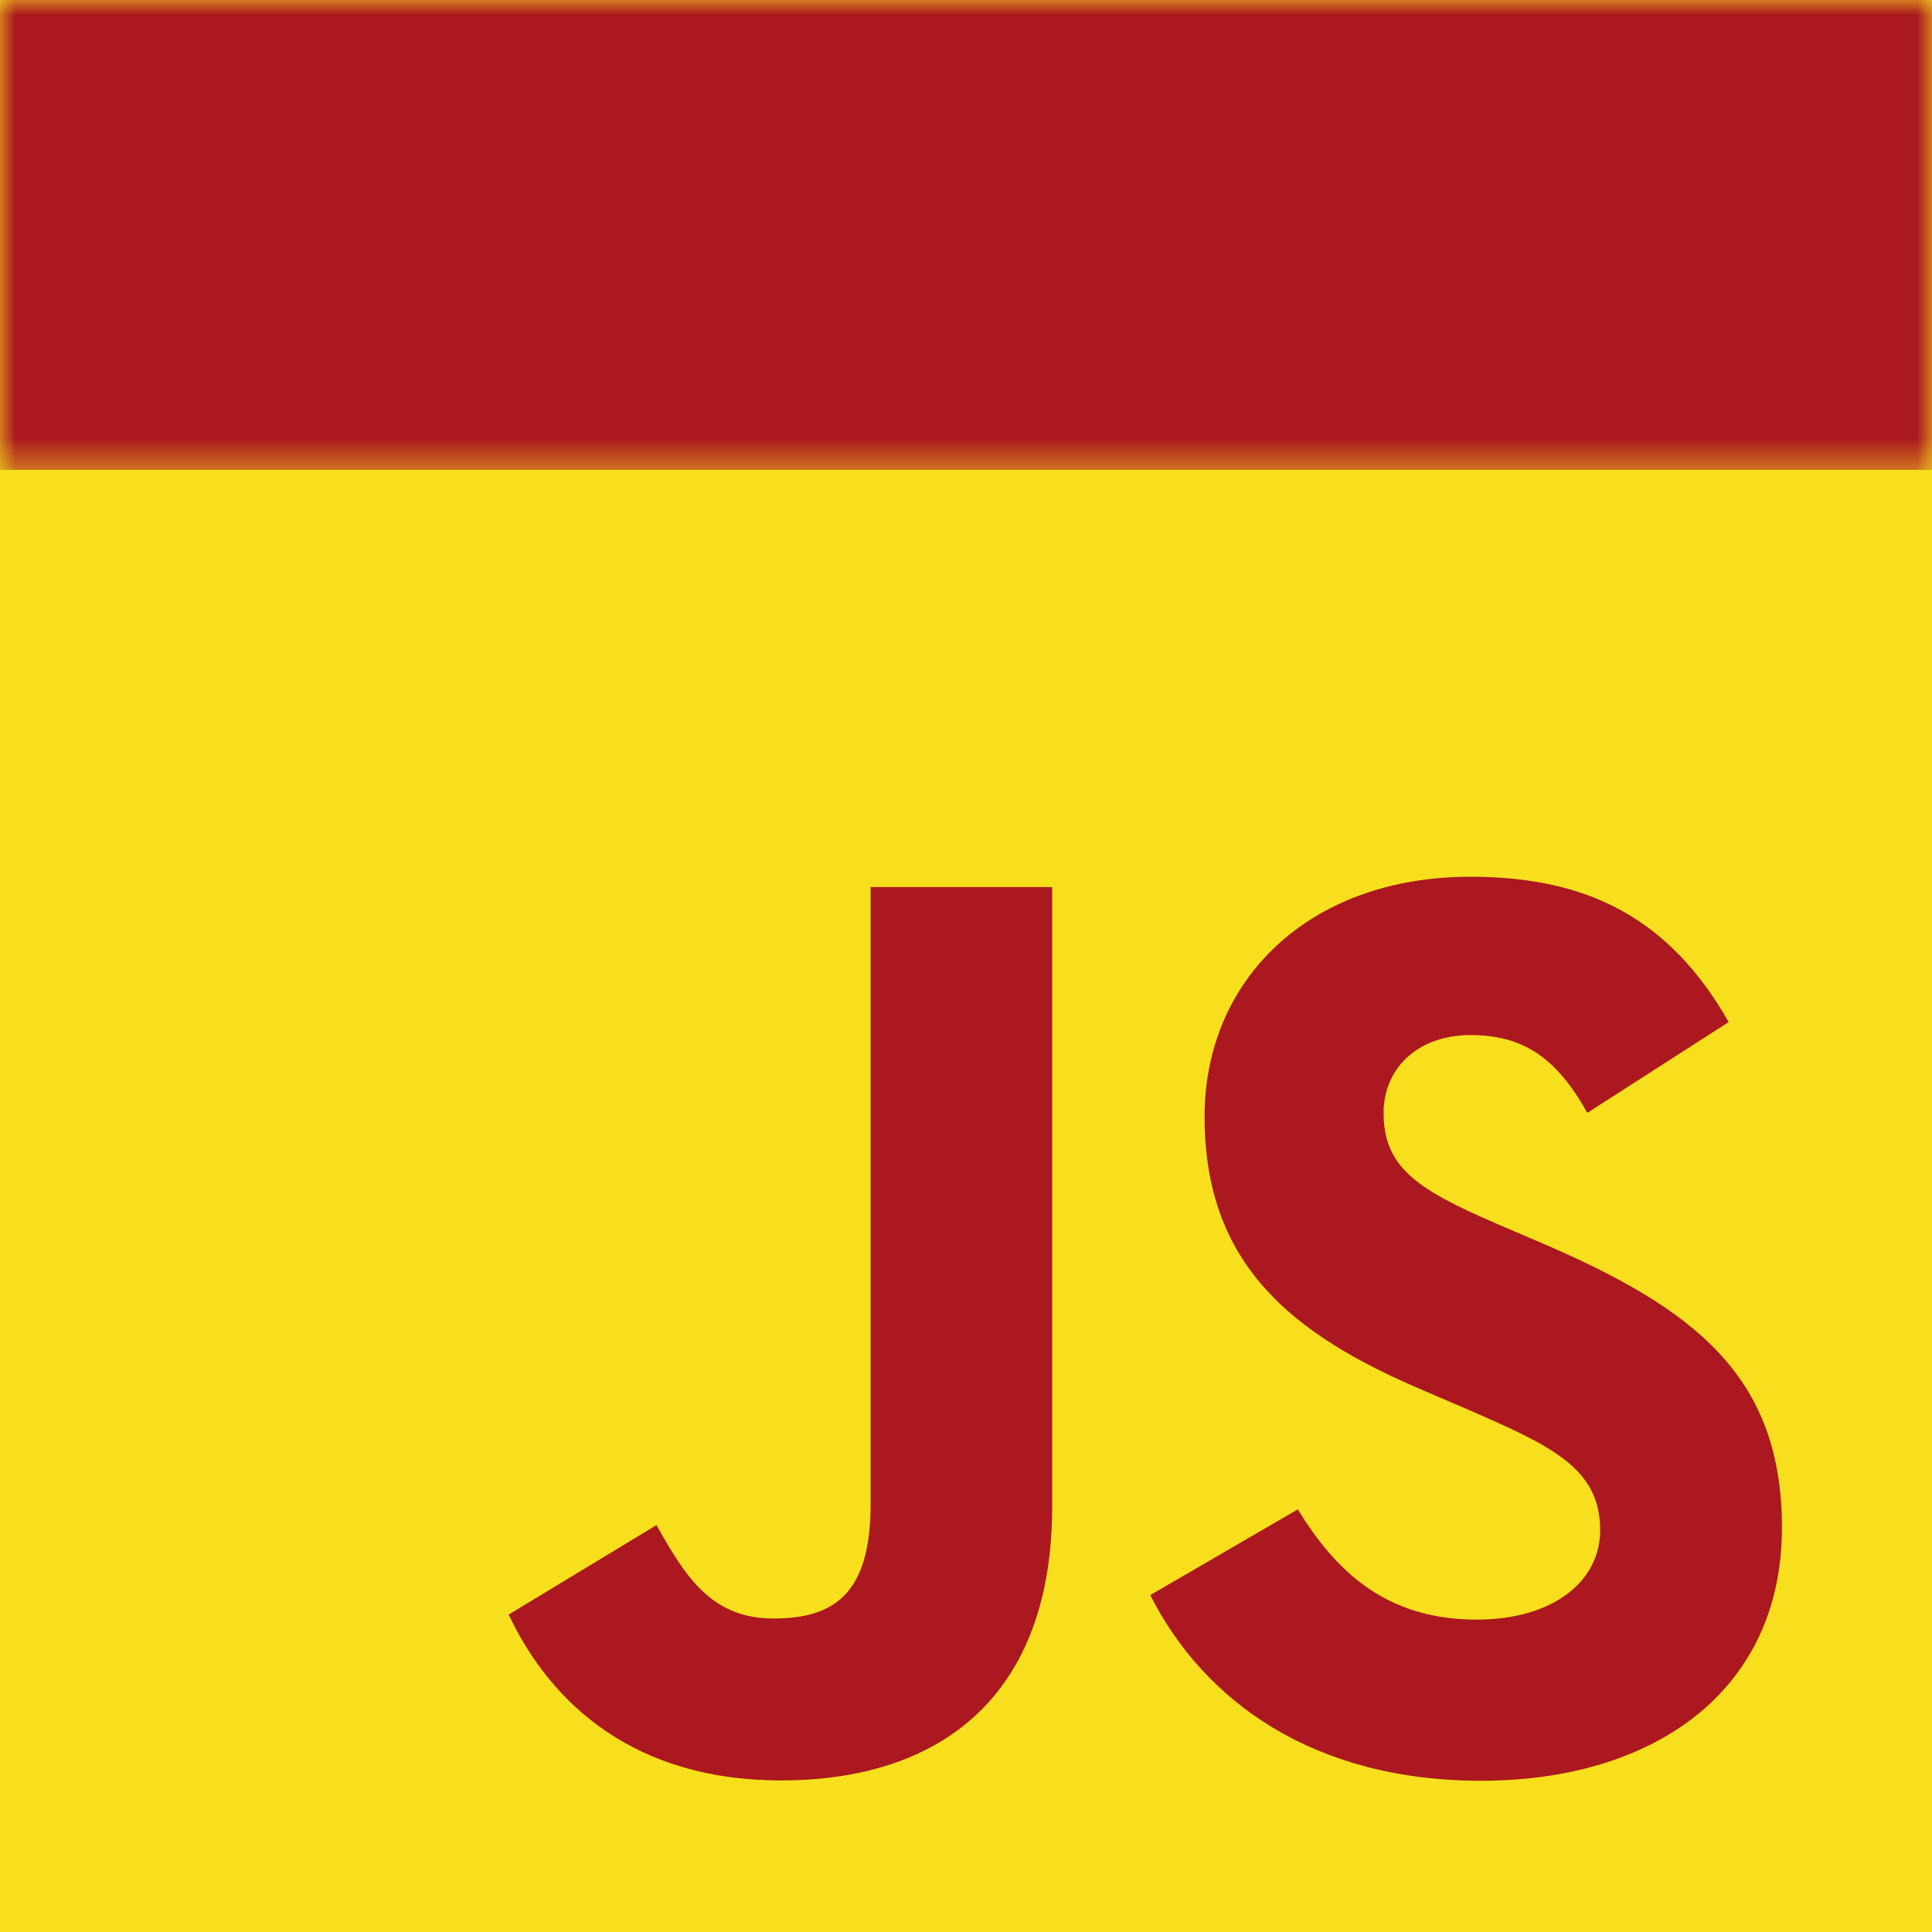 <svg width="64" height="64" viewBox="0 0 64 64" fill="none" xmlns="http://www.w3.org/2000/svg">
    <rect x="0" y="0" width="64" height="64" fill="#808080" stroke="none"/>
    <g clip-path="url(#clip0_68_394)">
        <path d="M-6.4 -6.4H70.4V70.4H-6.4V-6.4Z" fill="white" />
        <path d="M-6.4 -6.4H70.4V70.4H-6.4V-6.4Z" fill="white" />
        <path d="M-6.4 -6.4H70.4V70.4H-6.4V-6.4Z" fill="#F7DF1E" />
        <path
            d="M42.992 50C44.281 52.105 45.958 53.652 48.924 53.652C51.416 53.652 53.008 52.407 53.008 50.686C53.008 48.624 51.373 47.893 48.63 46.694L47.126 46.049C42.787 44.2 39.903 41.883 39.903 36.987C39.903 32.476 43.34 29.043 48.711 29.043C52.535 29.043 55.284 30.374 57.265 33.858L52.582 36.865C51.55 35.016 50.438 34.288 48.711 34.288C46.95 34.288 45.833 35.405 45.833 36.865C45.833 38.669 46.951 39.4 49.531 40.517L51.034 41.161C56.144 43.352 59.029 45.586 59.029 50.609C59.029 56.023 54.776 58.99 49.064 58.99C43.478 58.99 39.87 56.328 38.104 52.84L42.992 50ZM21.747 50.521C22.692 52.198 23.551 53.615 25.617 53.615C27.593 53.615 28.84 52.842 28.84 49.836V29.386H34.854V49.917C34.854 56.144 31.203 58.979 25.873 58.979C21.058 58.979 18.269 56.487 16.851 53.485L21.747 50.521Z"
            fill="#AB181F" />
        <mask id="mask0_68_394" style="mask-type:luminance" maskUnits="userSpaceOnUse" x="0" y="0"
            width="64" height="16">
            <path d="M0 0H64V15.565H0V0Z" fill="white" />
        </mask>
        <g mask="url(#mask0_68_394)">
            <path d="M0 -8.32H66.151V15.565H0V-8.32Z" fill="#AB181F" />
        </g>
    </g>
    <defs>
        <clipPath id="clip0_68_394">
            <rect width="64" height="64" fill="white" />
        </clipPath>
    </defs>
</svg>